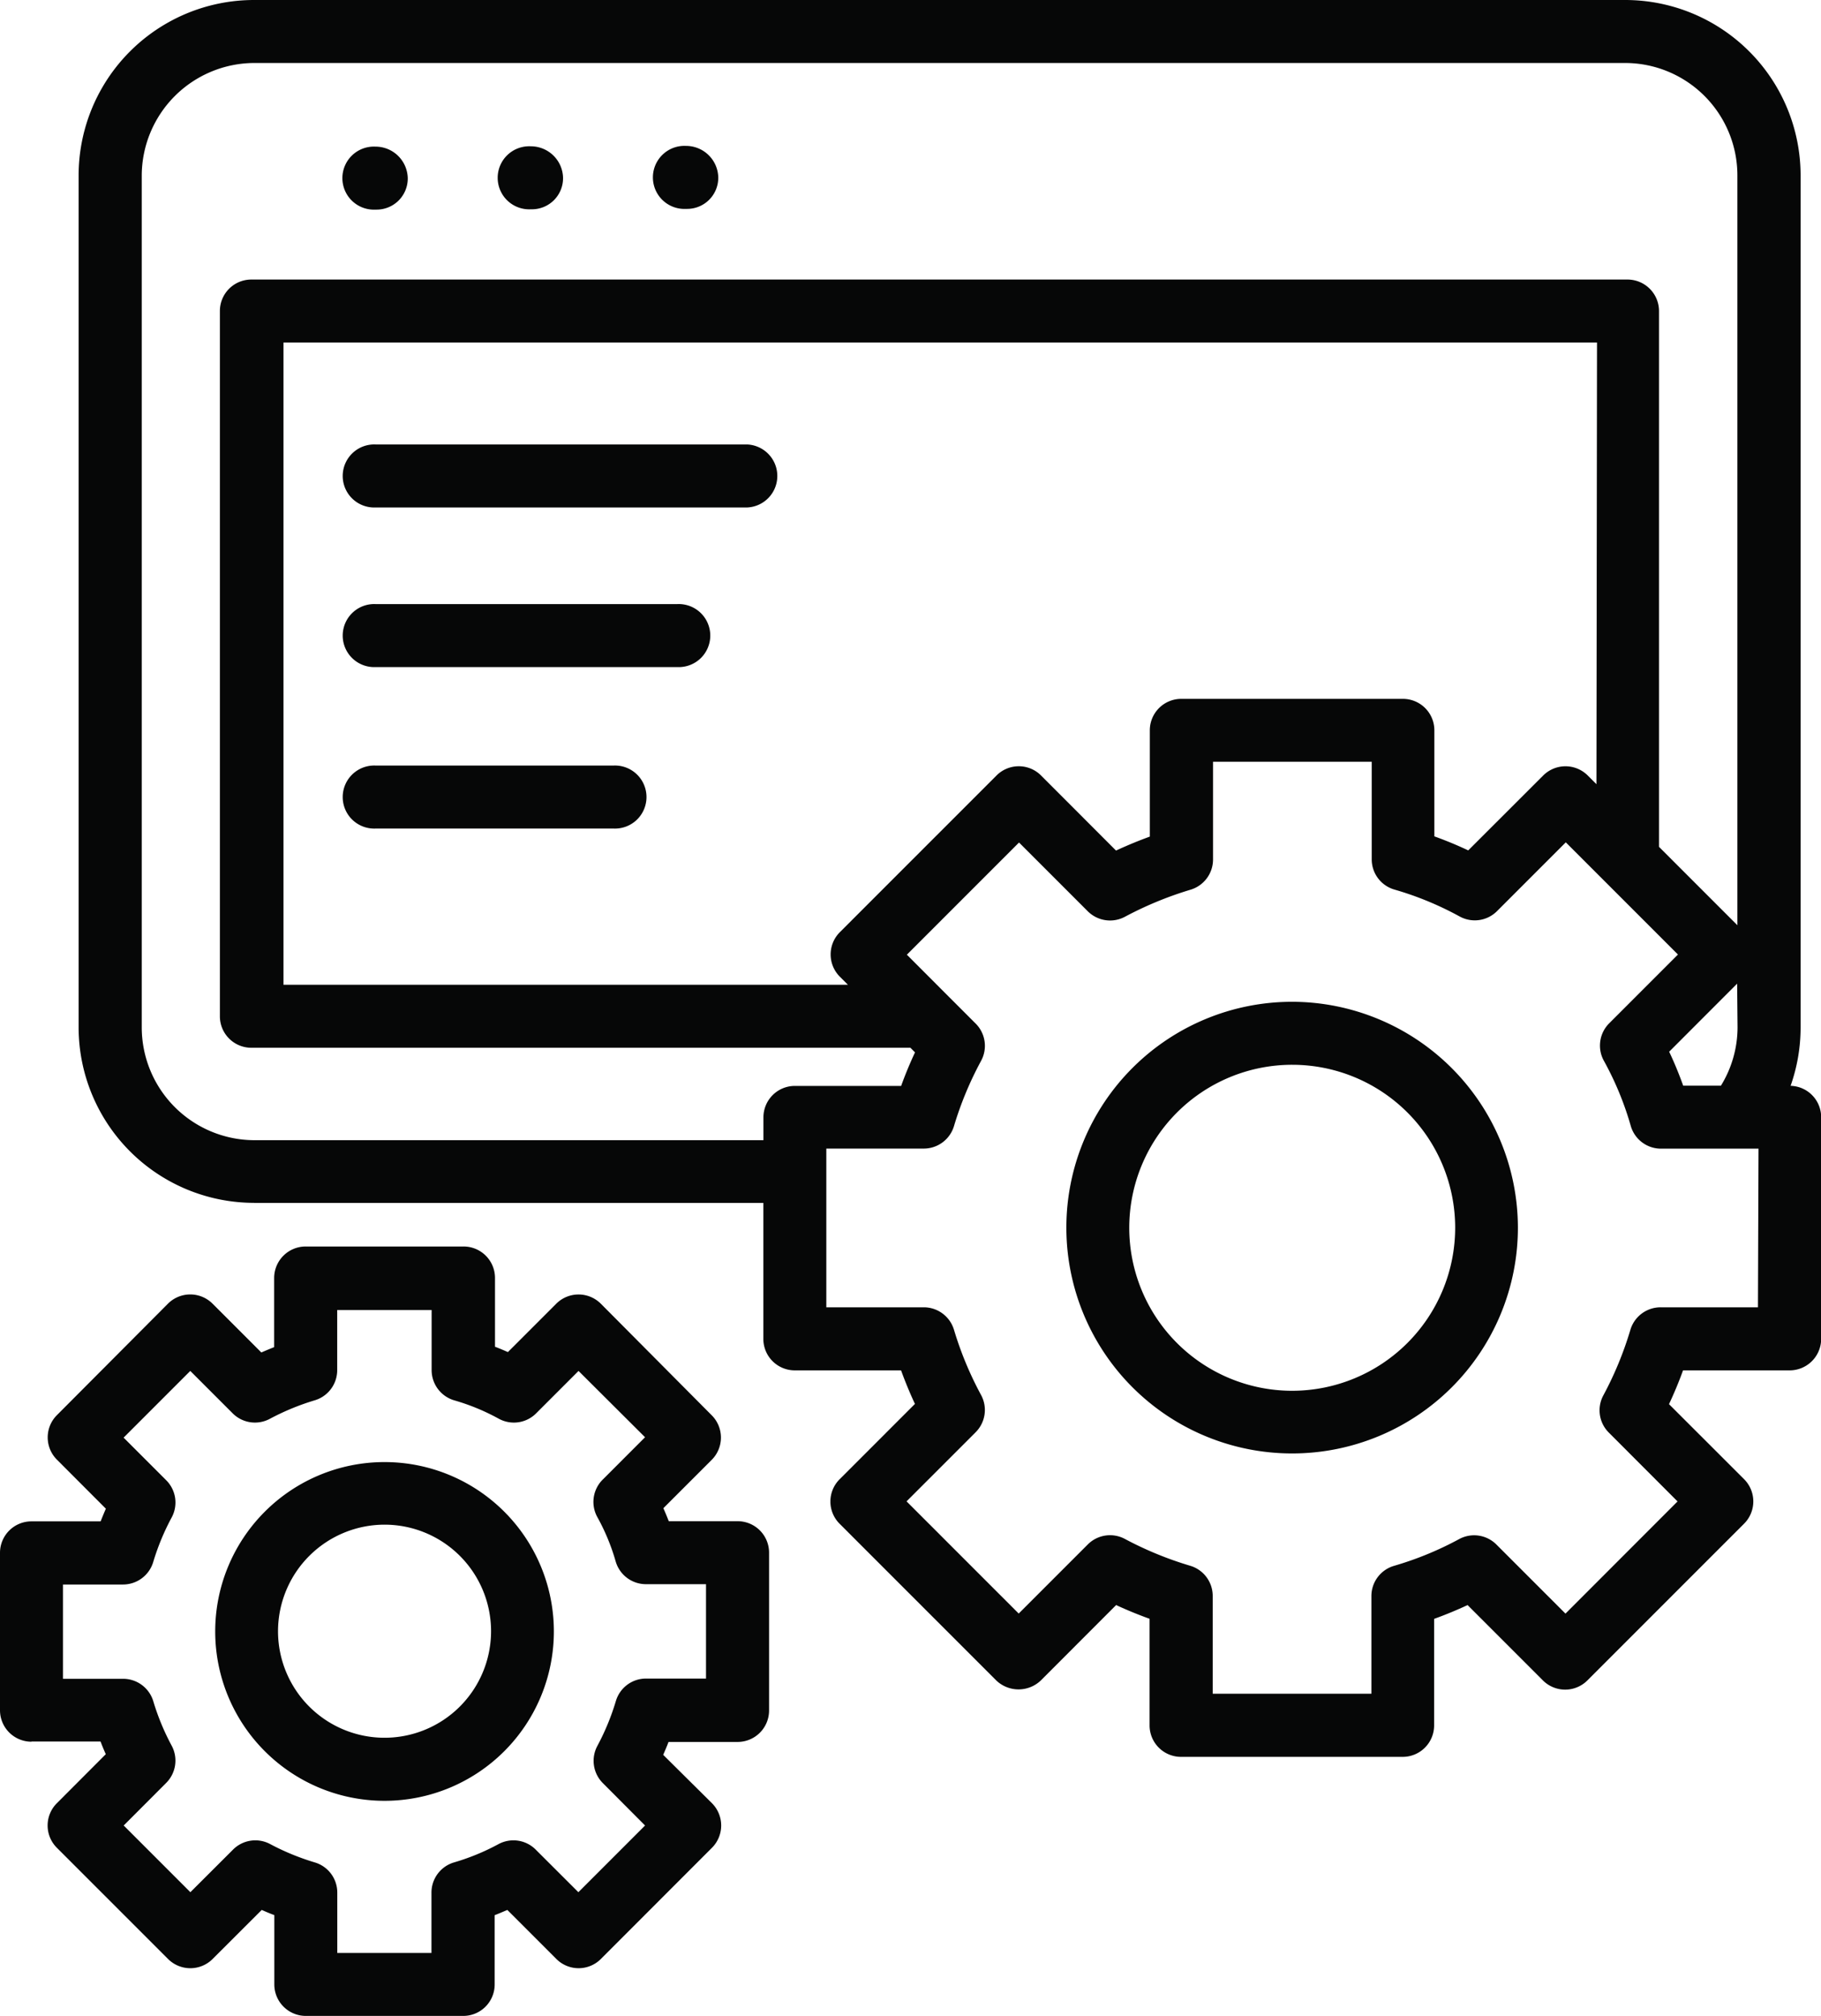 <svg xmlns="http://www.w3.org/2000/svg" xmlns:xlink="http://www.w3.org/1999/xlink" width="22.584" height="24.995" viewBox="0 0 22.584 24.995">
  <defs>
    <clipPath id="clip-path">
      <rect id="Rectangle_1112" data-name="Rectangle 1112" width="22.584" height="24.995" fill="none"/>
    </clipPath>
  </defs>
  <g id="Group_2010" data-name="Group 2010" transform="translate(0 0)">
    <g id="Group_2009" data-name="Group 2009" transform="translate(0 0)" clip-path="url(#clip-path)">
      <path id="Path_1931" data-name="Path 1931" d="M5.778,14.915h6.314V16.6a.39.39,0,0,0,.39.391H13.8q.077.212.172.416l-.934.934a.39.39,0,0,0,0,.552l1.943,1.943a.4.4,0,0,0,.552,0l.934-.935c.135.062.273.119.415.17v1.321a.39.39,0,0,0,.39.391h2.749a.39.39,0,0,0,.39-.391V20.072c.139-.05.277-.107.415-.171l.934.934a.39.39,0,0,0,.552,0l1.943-1.943a.39.39,0,0,0,0-.552l-.931-.93c.065-.139.123-.278.174-.419H24.82a.391.391,0,0,0,.391-.391V13.851a.389.389,0,0,0-.379-.388,2.177,2.177,0,0,0,.124-.723V2.172A2.176,2.176,0,0,0,22.78,0h-17A2.176,2.176,0,0,0,3.6,2.172V12.739a2.178,2.178,0,0,0,2.176,2.175m18.651,1.295H23.22a.391.391,0,0,0-.375.279,4.313,4.313,0,0,1-.336.814.39.39,0,0,0,.068.46l.853.854L22.04,20.007l-.857-.857a.39.39,0,0,0-.46-.068,4.1,4.1,0,0,1-.807.332.39.39,0,0,0-.283.375V21H17.665V19.788a.39.39,0,0,0-.278-.374,4.367,4.367,0,0,1-.811-.333.39.39,0,0,0-.46.068l-.857.857-1.391-1.391.857-.857a.39.39,0,0,0,.067-.462,4.277,4.277,0,0,1-.336-.809.391.391,0,0,0-.374-.278H12.873V14.241h1.209a.391.391,0,0,0,.374-.278,4.269,4.269,0,0,1,.336-.809.39.39,0,0,0-.067-.463l-.369-.369,0,0-.484-.485,1.391-1.391.853.853a.391.391,0,0,0,.46.068,4.447,4.447,0,0,1,.815-.336.391.391,0,0,0,.278-.374V9.445h1.968v1.21a.39.39,0,0,0,.283.375,3.956,3.956,0,0,1,.807.333.39.39,0,0,0,.464-.066l.853-.853,1.391,1.391-.853.853a.39.39,0,0,0-.066.464,3.855,3.855,0,0,1,.333.806.39.39,0,0,0,.376.284h1.209ZM22.424,9.723l-.108-.108a.391.391,0,0,0-.552,0l-.93.929c-.137-.065-.278-.123-.42-.174V9.055a.39.39,0,0,0-.39-.39H17.275a.39.39,0,0,0-.39.39v1.318q-.212.077-.419.173l-.93-.931a.39.39,0,0,0-.552,0l-1.943,1.943a.39.39,0,0,0,0,.552l.1.1h-7V4.247h16.29Zm1.75,3.017a1.383,1.383,0,0,1-.206.721H23.5c-.051-.142-.108-.282-.174-.421l.843-.844ZM4.383,2.172A1.4,1.4,0,0,1,5.778.781h17a1.394,1.394,0,0,1,1.394,1.391v9.3L23.2,10.5V3.856a.391.391,0,0,0-.391-.39H5.743a.39.39,0,0,0-.391.39V12.6a.39.39,0,0,0,.391.391h8.173l.057.057c-.063.135-.121.274-.172.416H12.483a.39.39,0,0,0-.39.39v.283H5.778a1.4,1.4,0,0,1-1.395-1.394Z" transform="translate(-2.625 0)" fill="#060707"/>
      <path id="Path_1932" data-name="Path 1932" d="M16.14,7.485h.01a.386.386,0,0,0,.386-.39.4.4,0,0,0-.4-.391.391.391,0,1,0,0,.781" transform="translate(-11.479 -4.886)" fill="#060707"/>
      <path id="Path_1933" data-name="Path 1933" d="M23.244,7.471h.011a.386.386,0,0,0,.385-.391.4.4,0,0,0-.4-.39.391.391,0,1,0,0,.781" transform="translate(-16.657 -4.876)" fill="#060707"/>
      <path id="Path_1934" data-name="Path 1934" d="M30.35,7.455h.01a.386.386,0,0,0,.385-.391.4.4,0,0,0-.4-.39.391.391,0,1,0,0,.781" transform="translate(-21.837 -4.865)" fill="#060707"/>
      <path id="Path_1935" data-name="Path 1935" d="M16.14,21.11h4.608a.391.391,0,0,0,0-.781H16.14a.391.391,0,1,0,0,.781" transform="translate(-11.479 -14.818)" fill="#060707"/>
      <path id="Path_1936" data-name="Path 1936" d="M16.14,28.408h3.737a.391.391,0,1,0,0-.781H16.14a.391.391,0,1,0,0,.781" transform="translate(-11.479 -20.137)" fill="#060707"/>
      <path id="Path_1937" data-name="Path 1937" d="M16.14,35.8h2.946a.391.391,0,1,0,0-.781H16.14a.391.391,0,1,0,0,.781" transform="translate(-11.479 -25.527)" fill="#060707"/>
      <path id="Path_1938" data-name="Path 1938" d="M51.578,45.817a2.8,2.8,0,1,0,2.8,2.8,2.805,2.805,0,0,0-2.8-2.8m0,4.823A2.021,2.021,0,1,1,53.6,48.619a2.023,2.023,0,0,1-2.021,2.021" transform="translate(-35.553 -33.396)" fill="#060707"/>
      <path id="Path_1939" data-name="Path 1939" d="M.39,63.147h.857q.03.079.065.157l-.607.608a.39.39,0,0,0,0,.552l1.379,1.379a.391.391,0,0,0,.553,0l.609-.608c.051.022.1.044.156.064v.859a.391.391,0,0,0,.391.391H5.744a.39.39,0,0,0,.391-.391V65.3c.052-.02.1-.041.157-.065l.608.608a.39.39,0,0,0,.552,0L8.83,64.464a.391.391,0,0,0,0-.552l-.605-.6c.023-.053.046-.106.066-.16h.857a.39.39,0,0,0,.39-.391V60.805a.39.39,0,0,0-.39-.39H8.294c-.021-.054-.043-.108-.067-.161l.6-.6a.391.391,0,0,0,0-.552L7.451,57.718a.391.391,0,0,0-.552,0l-.6.6c-.053-.023-.107-.046-.16-.066V57.4a.39.39,0,0,0-.391-.391H3.792A.391.391,0,0,0,3.4,57.4v.857c-.053.021-.106.043-.159.066l-.605-.605a.391.391,0,0,0-.553,0L.706,59.1a.39.39,0,0,0,0,.552l.607.608q-.034.078-.065.157H.39a.39.39,0,0,0-.39.39v1.951a.39.39,0,0,0,.39.391M.781,61.2h.745a.391.391,0,0,0,.374-.278,2.95,2.95,0,0,1,.229-.553.39.39,0,0,0-.068-.462l-.528-.528.827-.827.526.526a.39.39,0,0,0,.46.068,3.03,3.03,0,0,1,.558-.23.39.39,0,0,0,.278-.374v-.745H5.353v.745a.391.391,0,0,0,.282.375,2.684,2.684,0,0,1,.55.227.39.39,0,0,0,.464-.066l.526-.526L8,59.374l-.526.526a.39.39,0,0,0-.066.464,2.6,2.6,0,0,1,.227.548.391.391,0,0,0,.376.284h.745v1.17H8.012a.39.39,0,0,0-.374.279,2.974,2.974,0,0,1-.23.557.391.391,0,0,0,.068.46L8,64.188l-.827.827-.529-.528a.39.39,0,0,0-.46-.069,2.819,2.819,0,0,1-.551.227.39.39,0,0,0-.282.375v.748H4.183V65.02a.39.39,0,0,0-.278-.374,3.013,3.013,0,0,1-.555-.228.39.39,0,0,0-.46.069l-.529.528-.827-.827.528-.529A.391.391,0,0,0,2.13,63.2a2.948,2.948,0,0,1-.229-.553.391.391,0,0,0-.374-.278H.781Z" transform="translate(0 -41.554)" fill="#060707"/>
      <path id="Path_1940" data-name="Path 1940" d="M11.939,71.053a2.1,2.1,0,1,0-2.1-2.1,2.1,2.1,0,0,0,2.1,2.1m0-3.424a1.321,1.321,0,1,1-1.321,1.321,1.323,1.323,0,0,1,1.321-1.321" transform="translate(-7.17 -48.725)" fill="#060707"/>
    </g>
  </g>
</svg>
